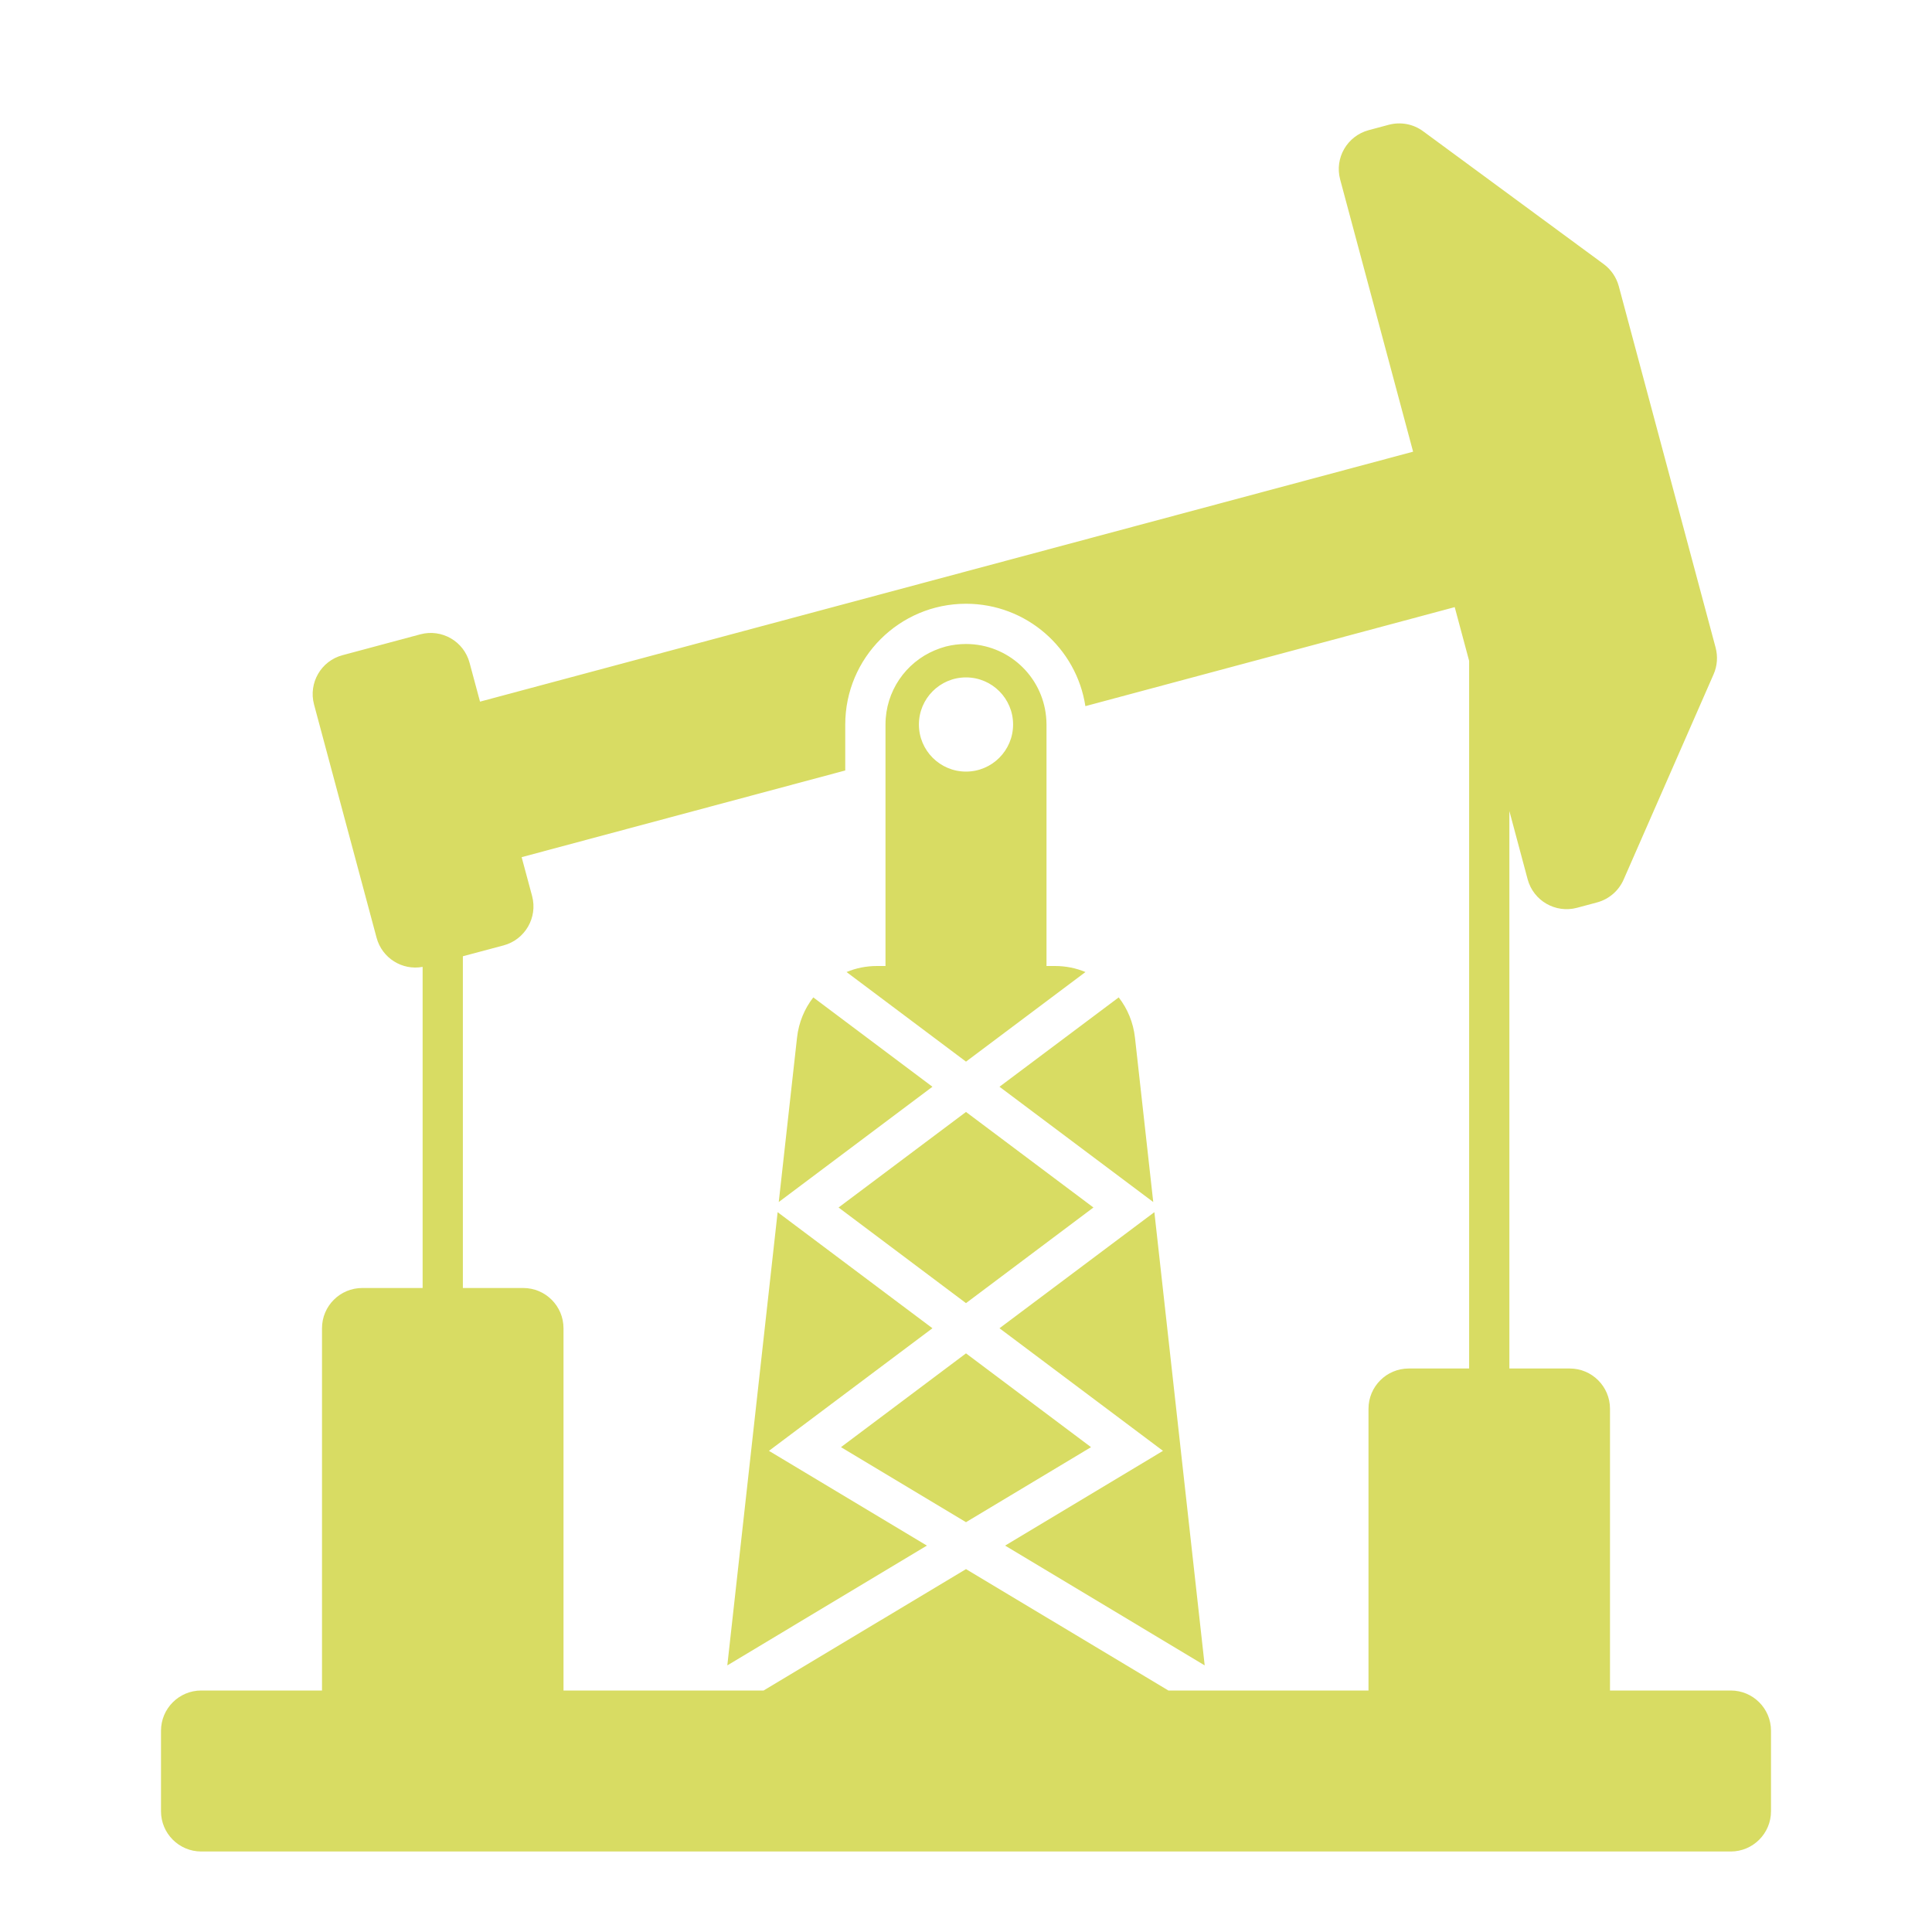 <svg width="24" height="24" viewBox="0 0 24 24" fill="none" xmlns="http://www.w3.org/2000/svg">
<path fill-rule="evenodd" clip-rule="evenodd" d="M17.002 1.617C16.735 1.689 16.576 1.963 16.648 2.23L17.554 5.611L5.963 8.716L5.833 8.233C5.762 7.967 5.488 7.808 5.221 7.88L4.255 8.139C3.988 8.21 3.83 8.484 3.901 8.751L4.678 11.649C4.746 11.902 4.996 12.058 5.25 12.011V16H4.5C4.224 16 4 16.224 4 16.5V21H2.5C2.224 21 2 21.224 2 21.5V22.5C2 22.776 2.224 23 2.5 23H21.5C21.776 23 22 22.776 22 22.5V21.5C22 21.224 21.776 21 21.5 21H20V17.5C20 17.224 19.776 17 19.5 17H18.75V10.075L18.977 10.923C19.049 11.19 19.323 11.348 19.59 11.277L19.84 11.21C19.987 11.17 20.108 11.066 20.169 10.927L21.287 8.376C21.333 8.272 21.341 8.155 21.312 8.045L20.109 3.555C20.079 3.445 20.014 3.349 19.922 3.281L17.678 1.63C17.556 1.54 17.399 1.511 17.252 1.55L17.002 1.617ZM17 21V17.5C17 17.224 17.224 17 17.5 17H18.25V8.209L18.071 7.542L13.483 8.772C13.373 8.052 12.751 7.5 12 7.5C11.172 7.5 10.5 8.172 10.5 9V9.571L6.48 10.648L6.61 11.131C6.681 11.398 6.523 11.672 6.256 11.744L5.75 11.879V16H6.5C6.776 16 7 16.224 7 16.5V21H9.486L12 19.492L14.514 21H15L15 21L15 21H17ZM12.995 8.903L12.995 8.903C12.946 8.396 12.52 8 12 8C11.914 8 11.83 8.011 11.75 8.031C11.702 8.044 11.656 8.06 11.611 8.079C11.252 8.23 11 8.586 11 9V12H10.895C10.761 12 10.633 12.026 10.516 12.075L12 13.188L13.484 12.075C13.367 12.026 13.239 12 13.105 12H13V9C13 8.967 12.998 8.935 12.995 8.903ZM10.417 15L12 13.813L13.583 15L12 16.188L10.417 15ZM9.674 14.932L11.583 13.5L10.103 12.39C9.994 12.53 9.922 12.701 9.901 12.89L9.674 14.932ZM9.66 15.058L9.035 20.688L11.514 19.2L9.552 18.023L11.583 16.5L9.66 15.058ZM14.965 20.688L14.34 15.058L12.416 16.5L14.447 18.023L12.486 19.2L14.965 20.688ZM14.326 14.932L14.099 12.89C14.078 12.701 14.006 12.53 13.897 12.39L12.416 13.5L14.326 14.932ZM10.447 17.977L12 16.812L13.553 17.977L12 18.909L10.447 17.977ZM12 9.585C12.323 9.585 12.585 9.323 12.585 9C12.585 8.677 12.323 8.415 12 8.415C11.677 8.415 11.415 8.677 11.415 9C11.415 9.323 11.677 9.585 12 9.585Z" fill="#D8DC63"/>
</svg>
